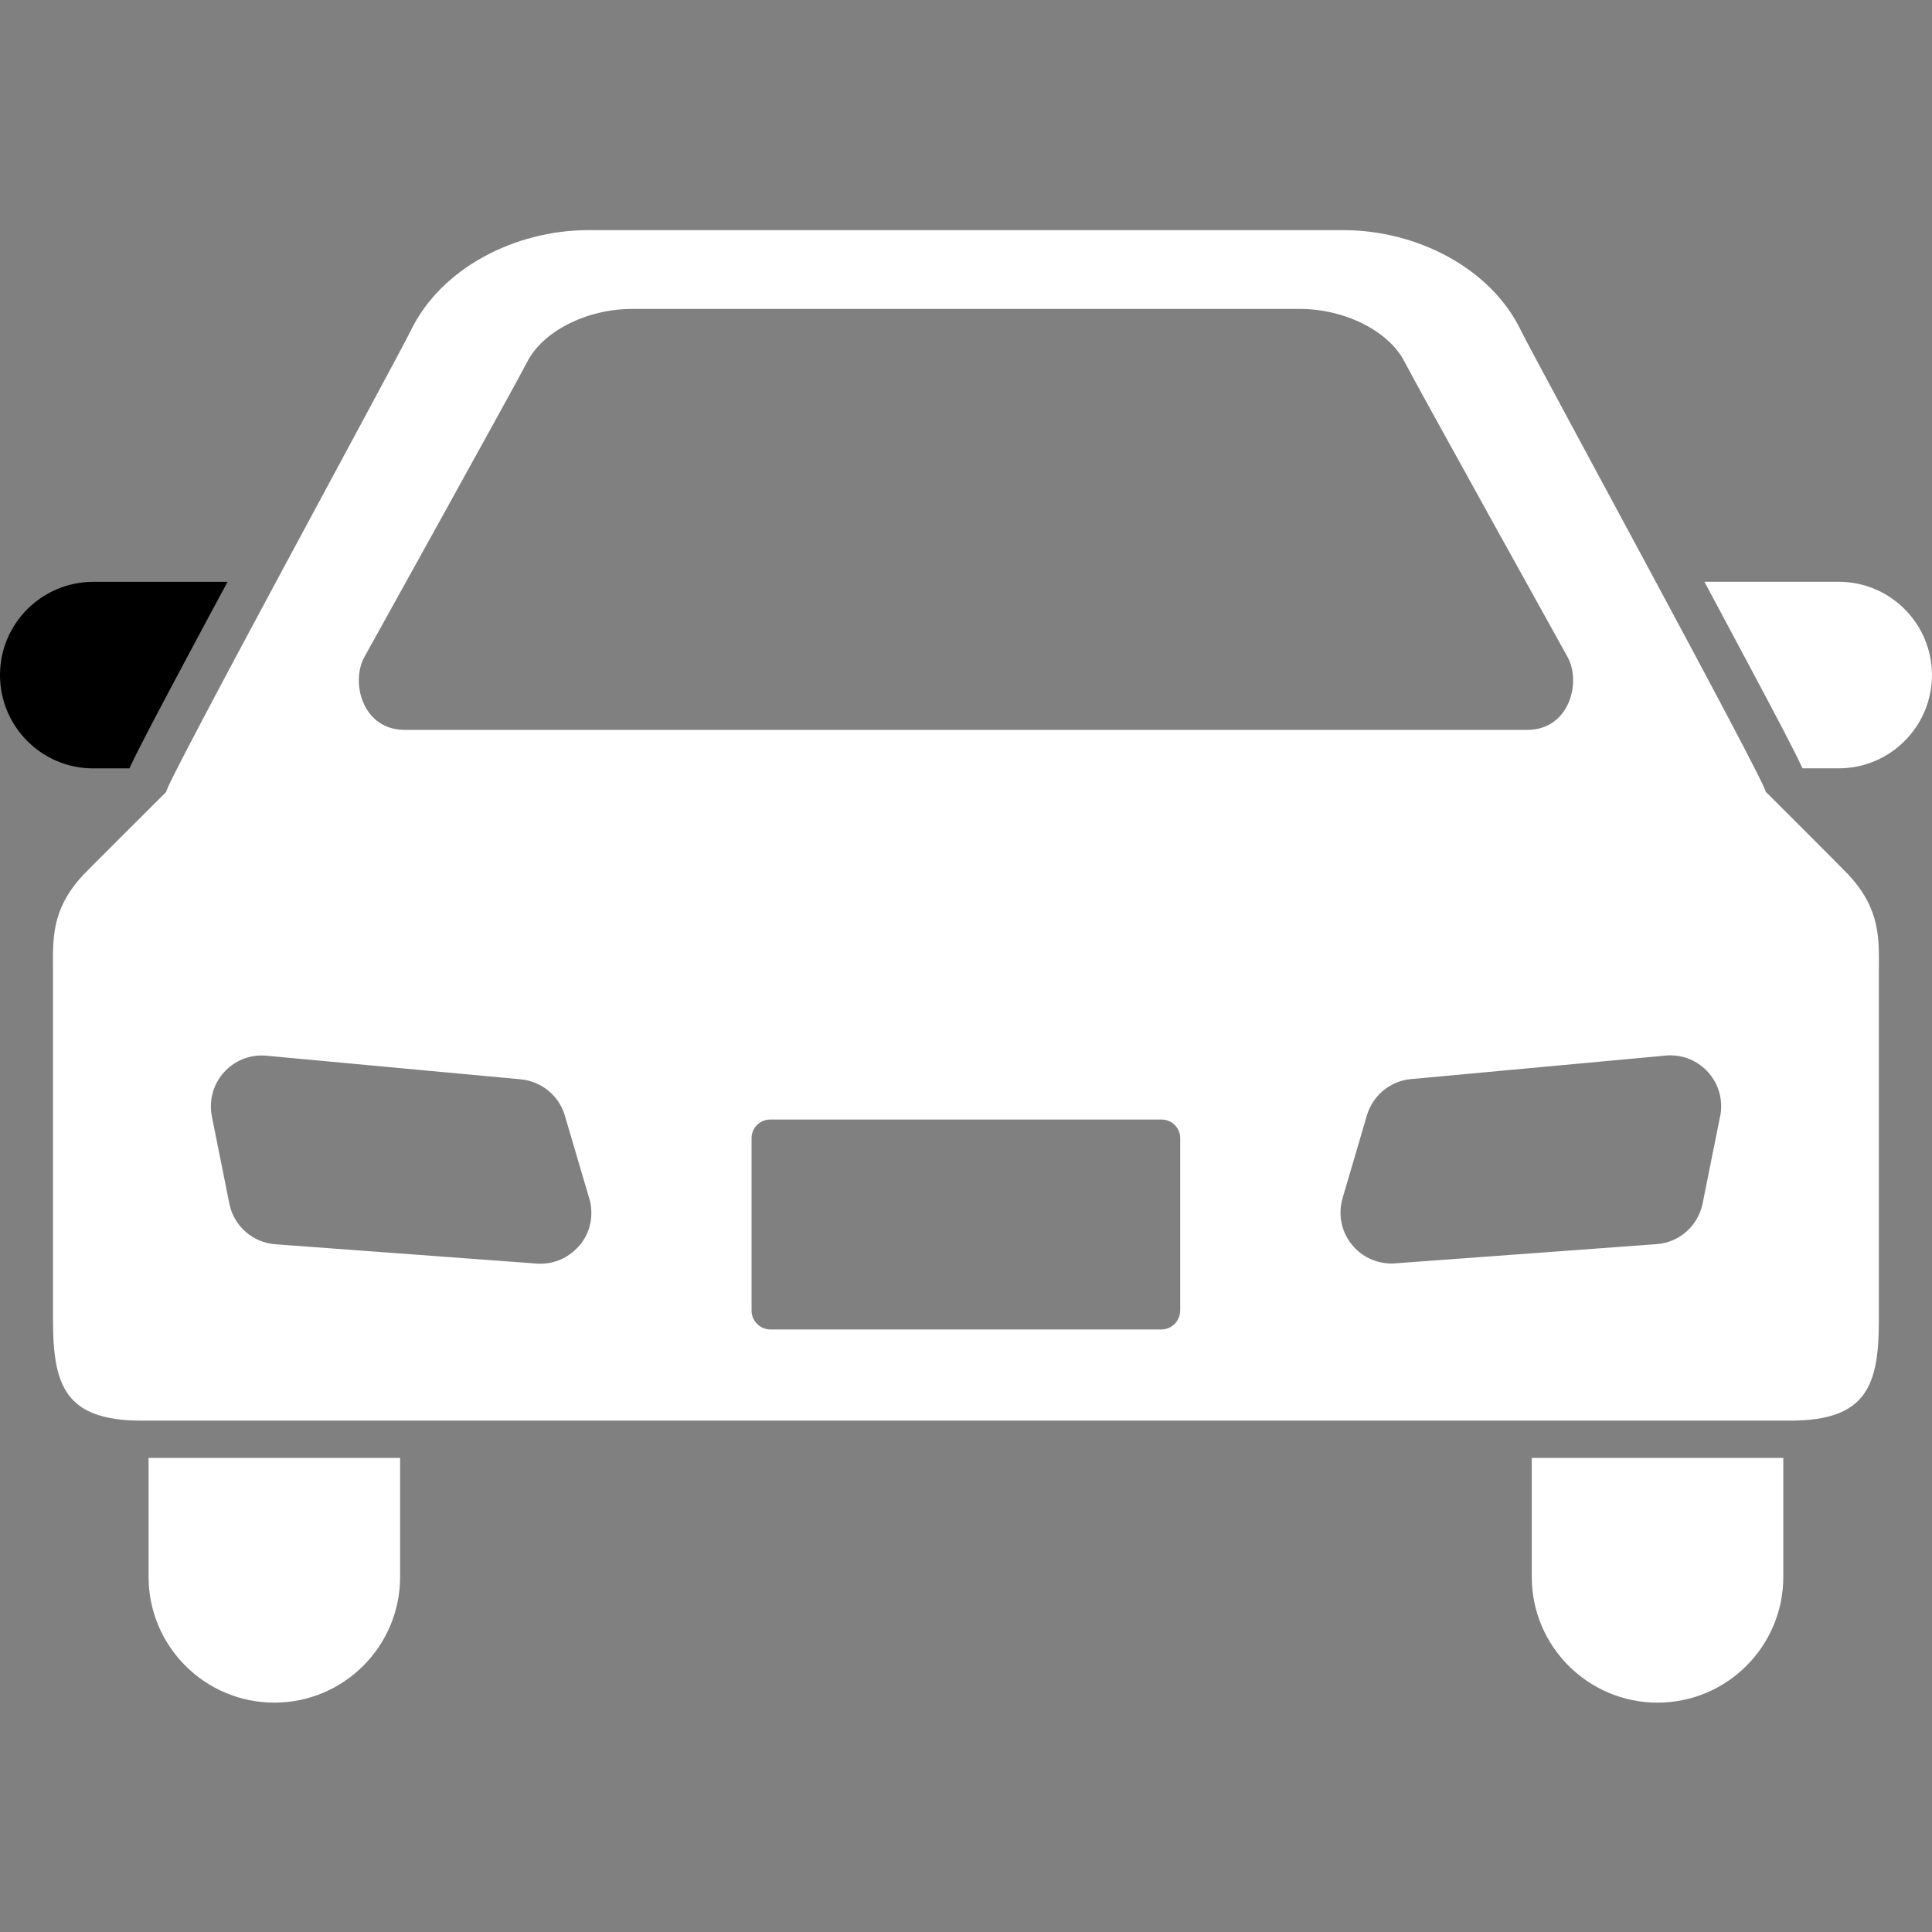 <svg version="1.1" xmlns="http://www.w3.org/2000/svg" viewBox="0 0 32 32">
<rect x="0" y="0" width="32" height="32" fill="#808080" stroke="none"/>
<path d="M2.144 12.726c0.144-0.313 0.418-0.831 0.901-1.738 0.222-0.418 0.47-0.879 0.724-1.351h-2.224c-0.853 0-1.545 0.692-1.545 1.545s0.692 1.545 1.545 1.545v0h0.599z"></path>
<path d="M30.454 9.636h-2.223c0.254 0.473 0.5 0.934 0.722 1.352 0.484 0.908 0.757 1.424 0.902 1.738h0.599c0.853 0 1.545-0.692 1.545-1.545s-0.692-1.545-1.545-1.545v0z" style="fill:#fff;"></path>
<path d="M2.461 26.118c0 1.15 0.933 2.083 2.083 2.083s2.083-0.933 2.083-2.083v0-1.97h-4.166v1.97z" style="fill:#fff;"></path>
<path d="M25.371 26.118c0 1.15 0.933 2.083 2.083 2.083s2.083-0.933 2.083-2.083v0-1.97h-4.166v1.97z" style="fill:#fff;"></path>
<path d="M29.242 13.113c0.104 0.031-3.858-7.238-4.047-7.632-0.5-1.044-1.734-1.669-2.941-1.669h-12.512c-1.206 0-2.438 0.625-2.941 1.669-0.188 0.394-4.149 7.663-4.044 7.632 0 0-1.282 1.277-1.379 1.379-0.54 0.58-0.5 1.081-0.5 1.582v5.786c0 1.079 0.193 1.67 1.464 1.67h27.313c1.271 0 1.465-0.591 1.465-1.67v-5.786c0-0.5 0.039-1-0.5-1.582-0.095-0.102-1.375-1.379-1.375-1.379zM6.035 10.883s2.543-4.582 2.694-4.883c0.257-0.513 0.989-0.883 1.738-0.883h11.063c0.75 0 1.481 0.37 1.738 0.883 0.151 0.3 2.696 4.882 2.696 4.882 0.234 0.422 0.027 1.207-0.667 1.207h-18.596c-0.694 0-0.899-0.785-0.665-1.207zM9.607 20.616c-0.155 0.193-0.391 0.315-0.656 0.315-0.021 0-0.042-0.001-0.063-0.002l0.003 0-4.329-0.32c-0.381-0.028-0.689-0.306-0.763-0.67l-0.001-0.005-0.289-1.444c-0.010-0.050-0.016-0.107-0.016-0.165 0-0.466 0.377-0.843 0.843-0.843 0.027 0 0.053 0.001 0.080 0.004l-0.003-0 4.212 0.391c0.348 0.033 0.633 0.274 0.729 0.596l0.002 0.006 0.405 1.375c0.022 0.071 0.034 0.153 0.034 0.237 0 0.202-0.071 0.387-0.19 0.532l0.001-0.002zM19.547 21.708c0 0 0 0 0 0 0 0.171-0.138 0.31-0.309 0.312h-6.477c-0.173 0-0.313-0.14-0.313-0.313v0-2.857c0.001-0.17 0.139-0.307 0.309-0.307 0.001 0 0.003 0 0.004 0h6.478c0 0 0 0 0 0 0.17 0 0.308 0.137 0.309 0.307v2.854zM28.49 18.492l-0.29 1.444c-0.076 0.367-0.383 0.643-0.76 0.671l-0.003 0-4.329 0.318c-0.019 0.002-0.041 0.002-0.063 0.002-0.465 0-0.842-0.377-0.842-0.842 0-0.085 0.013-0.167 0.036-0.245l-0.002 0.006 0.404-1.375c0.099-0.327 0.384-0.567 0.729-0.598l0.003-0 4.214-0.389c0.023-0.002 0.050-0.004 0.078-0.004 0.466 0 0.843 0.377 0.843 0.843 0 0.059-0.006 0.116-0.017 0.171l0.001-0.005z" style="fill:#fff;"></path>
</svg>
